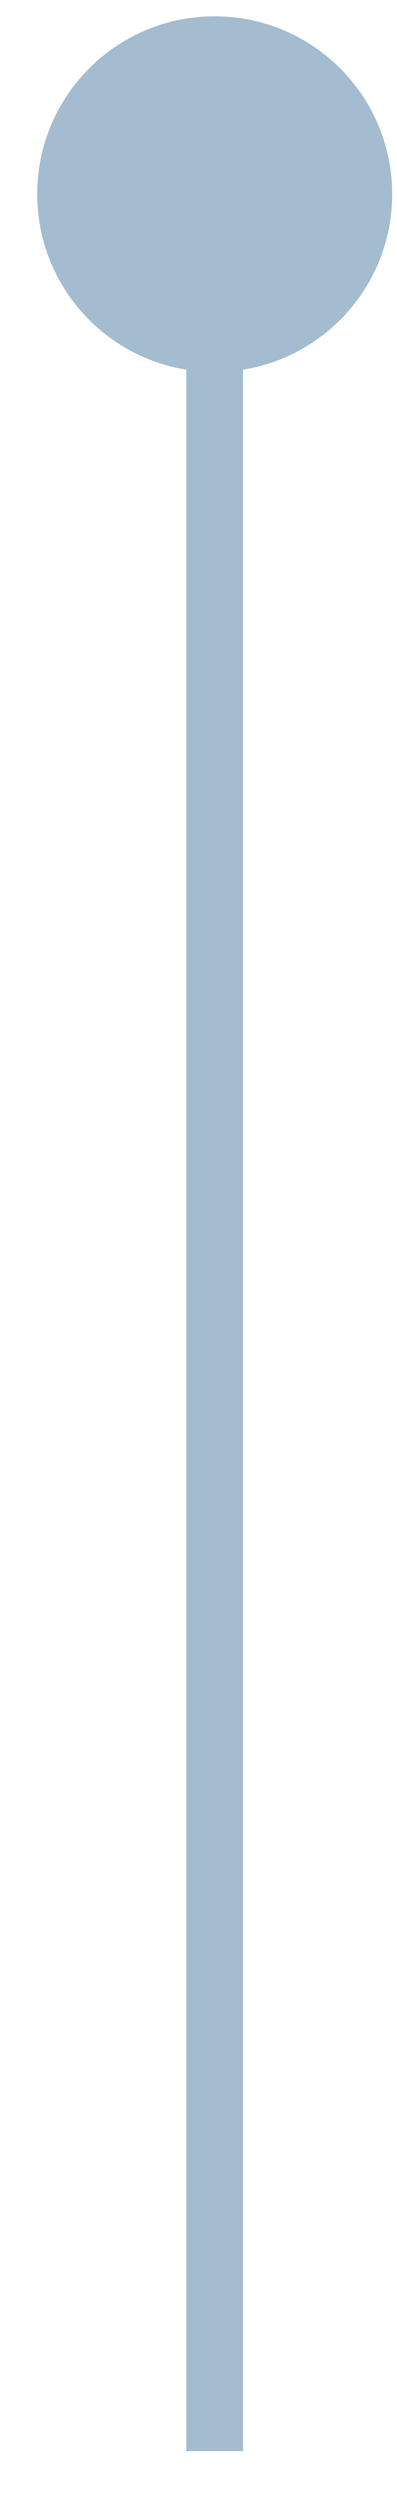 <svg width="7" height="44" viewBox="0 0 7 44" fill="none" xmlns="http://www.w3.org/2000/svg">
<g style="mix-blend-mode:multiply">
<path d="M3.785 0.648V43.139" stroke="#A3BCCF" stroke-miterlimit="10"/>
</g>
<path d="M3.785 6.546C5.514 6.546 6.915 5.145 6.915 3.417C6.915 1.688 5.514 0.287 3.785 0.287C2.057 0.287 0.656 1.688 0.656 3.417C0.656 5.145 2.057 6.546 3.785 6.546Z" fill="#A3BCCF"/>
</svg>
